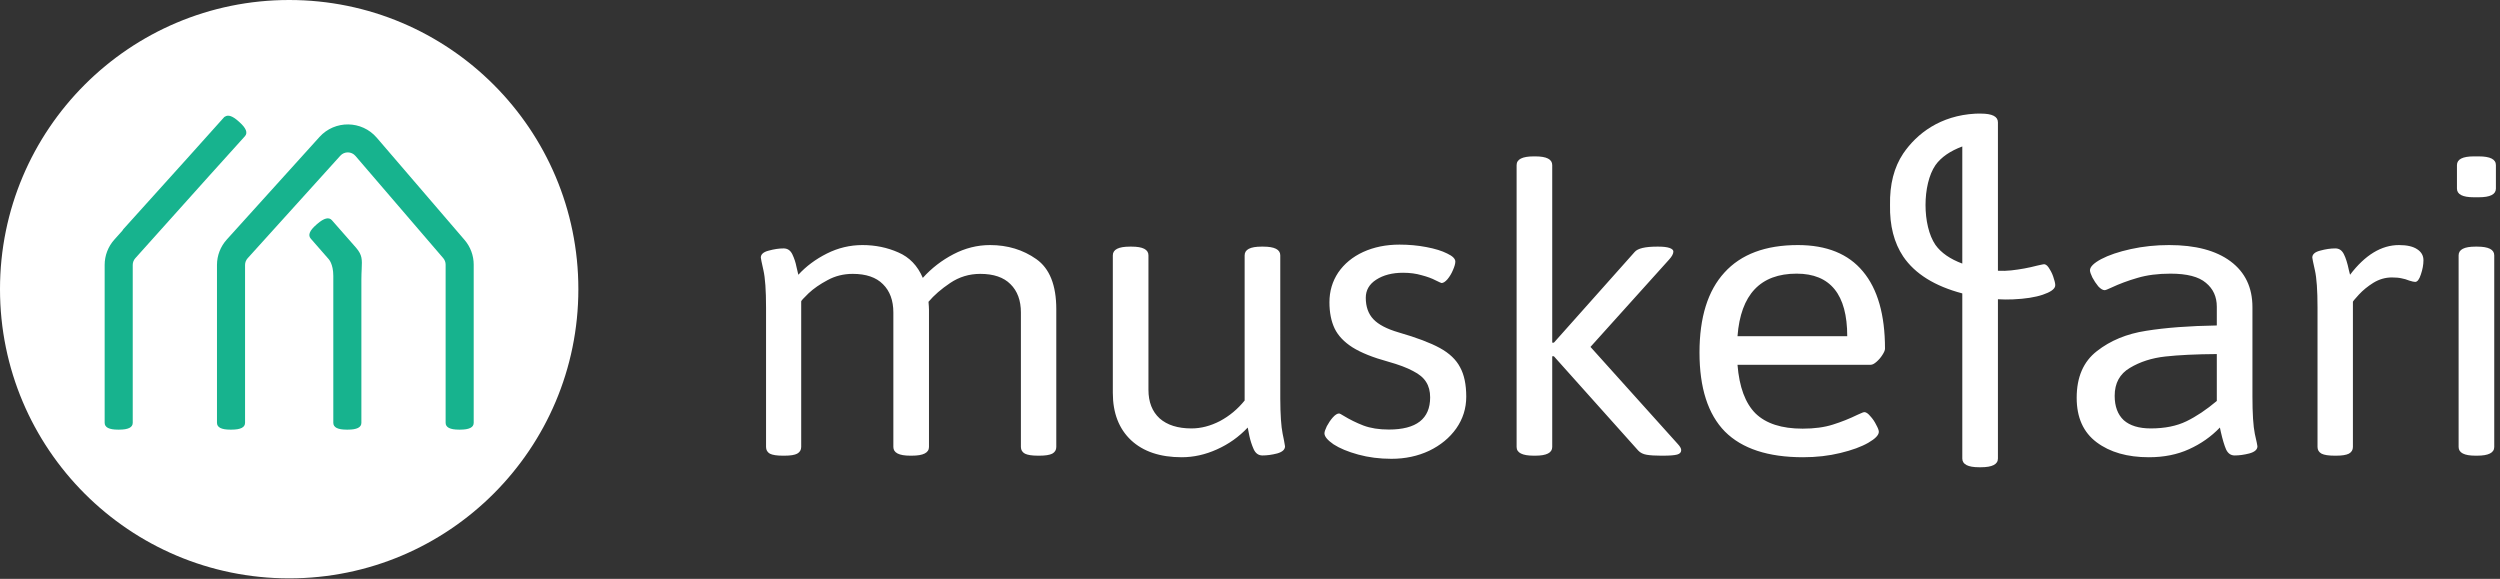 <?xml version="1.0" encoding="UTF-8"?>
<svg width="488px" height="113px" viewBox="0 0 488 113" version="1.1"
    xmlns="http://www.w3.org/2000/svg"
    xmlns:xlink="http://www.w3.org/1999/xlink">
    <rect x="0" y="0" width="488" height="113" fill="#333333" stroke="none"/>
    <title>musketari-logo</title>
    <g id="Presentation" stroke="none" stroke-width="1" fill="none" fill-rule="evenodd">
        <g id="intro" transform="translate(-129, -356)">
            <g id="musketari-logo" transform="translate(129, 356)">
                <path d="M386.657,22.176 C388.882,22.176 389.995,22.743 389.995,23.876 L389.995,52.852 C390.906,52.897 391.761,52.874 392.558,52.783 C394.307,52.593 396.018,52.279 397.69,51.84 C397.854,51.813 398.101,51.758 398.434,51.676 C398.767,51.594 398.996,51.565 399.118,51.588 C399.453,51.653 399.784,51.98 400.11,52.57 C400.472,53.137 400.743,53.761 400.925,54.44 C401.142,55.097 401.223,55.566 401.167,55.848 C401.043,56.468 400.234,57.029 398.739,57.532 C397.245,58.034 395.315,58.336 392.951,58.436 C391.984,58.48 390.999,58.473 389.995,58.414 L389.995,89.507 C389.995,90.641 388.882,91.207 386.657,91.207 L386.331,91.207 C384.138,91.207 383.04,90.641 383.04,89.507 L383.04,57.272 C377.657,55.849 373.816,53.455 371.518,50.089 C369.717,47.401 368.855,44.045 368.933,40.021 C368.855,35.996 369.717,32.64 371.518,29.952 C374.166,26.074 378.743,22.552 385.604,22.186 C385.78,22.177 385.946,22.174 386.103,22.178 L386.217,22.177 L386.217,22.177 L386.657,22.176 Z M273.184,47.749 C275.008,47.749 276.754,47.908 278.423,48.228 C280.123,48.548 281.483,48.969 282.503,49.492 C283.554,49.986 284.08,50.51 284.08,51.062 C284.08,51.469 283.925,52.021 283.616,52.719 C283.338,53.387 282.982,53.983 282.549,54.506 C282.117,55 281.73,55.247 281.39,55.247 C281.328,55.247 280.942,55.073 280.231,54.724 C279.52,54.346 278.608,54.012 277.496,53.721 C276.414,53.402 275.208,53.242 273.879,53.242 C271.777,53.242 270.031,53.692 268.64,54.593 C267.28,55.465 266.6,56.642 266.6,58.125 C266.6,59.869 267.095,61.264 268.084,62.31 C269.073,63.356 270.711,64.214 272.999,64.882 C276.522,65.9 279.211,66.917 281.066,67.934 C282.92,68.952 284.234,70.201 285.006,71.684 C285.81,73.137 286.212,75.055 286.212,77.438 C286.212,79.706 285.562,81.769 284.265,83.629 C282.967,85.46 281.205,86.914 278.979,87.989 C276.754,89.035 274.297,89.559 271.608,89.559 C269.289,89.559 267.126,89.282 265.117,88.73 C263.108,88.178 261.5,87.51 260.295,86.725 C259.12,85.911 258.533,85.199 258.533,84.589 C258.533,84.298 258.688,83.833 258.997,83.193 C259.337,82.554 259.723,81.987 260.156,81.493 C260.619,80.97 261.037,80.708 261.408,80.708 C261.5,80.708 261.779,80.854 262.242,81.144 C263.479,81.9 264.777,82.539 266.137,83.063 C267.528,83.586 269.181,83.847 271.098,83.847 C276.476,83.847 279.165,81.755 279.165,77.569 C279.165,76.378 278.902,75.375 278.377,74.561 C277.882,73.747 277.032,73.035 275.827,72.425 C274.652,71.785 273.029,71.175 270.958,70.594 C267.991,69.78 265.673,68.85 264.004,67.803 C262.366,66.757 261.207,65.536 260.527,64.141 C259.847,62.717 259.507,61.002 259.507,58.997 C259.507,56.846 260.079,54.913 261.222,53.198 C262.397,51.483 264.019,50.146 266.09,49.187 C268.192,48.228 270.557,47.749 273.184,47.749 Z M220.886,48.141 C223.08,48.141 224.177,48.708 224.177,49.841 L224.177,49.841 L224.177,76.087 C224.177,78.47 224.904,80.33 226.356,81.667 C227.84,82.975 229.911,83.629 232.569,83.629 C234.424,83.629 236.278,83.15 238.133,82.191 C239.987,81.202 241.594,79.865 242.954,78.18 L242.954,78.18 L242.954,49.841 C242.954,48.708 244.052,48.141 246.246,48.141 L246.246,48.141 L246.571,48.141 C248.796,48.141 249.909,48.708 249.909,49.841 L249.909,49.841 L249.91,77.805 C249.923,80.943 250.078,83.233 250.373,84.676 C250.445,85.024 250.51,85.336 250.565,85.611 L250.642,85.995 C250.772,86.649 250.836,87.023 250.836,87.117 C250.836,87.757 250.326,88.222 249.306,88.512 C248.286,88.774 247.328,88.905 246.432,88.905 C245.659,88.905 245.087,88.498 244.716,87.684 C244.345,86.841 244.067,85.984 243.882,85.112 C243.727,84.24 243.619,83.688 243.557,83.455 C241.826,85.286 239.817,86.71 237.53,87.727 C235.274,88.745 232.986,89.253 230.668,89.253 C226.465,89.253 223.173,88.149 220.793,85.94 C218.413,83.702 217.223,80.621 217.223,76.697 L217.223,76.697 L217.223,49.841 C217.223,48.708 218.336,48.141 220.561,48.141 L220.561,48.141 Z M350.937,47.836 C356.563,47.836 360.797,49.551 363.641,52.98 C366.516,56.41 367.952,61.438 367.952,68.065 C367.952,68.356 367.783,68.763 367.443,69.286 C367.134,69.78 366.747,70.23 366.283,70.637 C365.85,71.015 365.479,71.204 365.17,71.204 L339.161,71.204 C339.501,75.535 340.676,78.703 342.685,80.708 C344.725,82.685 347.784,83.673 351.865,83.673 C354.152,83.673 356.114,83.411 357.753,82.888 C359.422,82.365 361.029,81.726 362.575,80.97 C362.729,80.912 362.961,80.81 363.27,80.665 C363.579,80.519 363.795,80.447 363.919,80.447 C364.259,80.447 364.645,80.708 365.077,81.231 C365.541,81.726 365.928,82.292 366.237,82.932 C366.577,83.542 366.747,83.993 366.747,84.283 C366.747,84.923 366.067,85.635 364.706,86.42 C363.348,87.204 361.524,87.873 359.236,88.425 C356.98,88.977 354.554,89.253 351.957,89.253 C345.126,89.253 340.041,87.582 336.704,84.24 C333.397,80.868 331.742,75.724 331.742,68.806 C331.742,61.947 333.366,56.744 336.612,53.198 C339.856,49.623 344.633,47.836 350.937,47.836 Z M423.403,47.836 C428.564,47.836 432.566,48.897 435.41,51.018 C438.254,53.14 439.676,56.119 439.676,59.956 L439.676,59.956 L439.676,77.351 C439.676,80.723 439.831,83.164 440.14,84.676 C440.48,86.158 440.649,86.972 440.649,87.117 C440.649,87.757 440.124,88.222 439.073,88.512 C438.054,88.774 437.096,88.905 436.199,88.905 C435.457,88.905 434.901,88.512 434.53,87.727 C434.19,86.943 433.85,85.809 433.51,84.327 L433.51,84.327 L433.324,83.455 C431.624,85.228 429.615,86.638 427.297,87.684 C425.01,88.73 422.398,89.253 419.461,89.253 C415.258,89.253 411.858,88.28 409.261,86.332 C406.665,84.385 405.368,81.493 405.368,77.656 C405.368,73.616 406.681,70.579 409.308,68.545 C411.936,66.481 415.135,65.158 418.905,64.577 C422.707,63.967 427.313,63.618 432.721,63.531 L432.721,63.531 L432.721,59.869 C432.721,57.921 432.01,56.366 430.589,55.204 C429.198,54.012 426.895,53.416 423.681,53.416 C421.239,53.416 419.09,53.692 417.237,54.245 C415.413,54.768 413.697,55.407 412.091,56.163 C411.41,56.483 410.993,56.642 410.838,56.642 C410.467,56.642 410.05,56.395 409.587,55.901 C409.154,55.378 408.767,54.797 408.427,54.157 C408.118,53.518 407.963,53.053 407.963,52.762 C407.963,52.094 408.69,51.367 410.143,50.582 C411.627,49.798 413.558,49.144 415.938,48.62 C418.319,48.097 420.806,47.836 423.403,47.836 Z M483.538,48.141 C485.763,48.141 486.876,48.708 486.876,49.841 L486.876,49.841 L486.876,87.248 C486.876,88.381 485.763,88.948 483.538,88.948 L483.538,88.948 L483.212,88.948 C481.018,88.948 479.921,88.381 479.921,87.248 L479.921,87.248 L479.921,49.841 C479.921,48.708 481.018,48.141 483.212,48.141 L483.212,48.141 Z M468.283,47.836 C469.86,47.836 471.049,48.112 471.853,48.664 C472.657,49.187 473.058,49.899 473.058,50.8 C473.058,51.672 472.888,52.602 472.548,53.591 C472.239,54.55 471.868,55.029 471.435,55.029 C471.218,55.029 470.833,54.942 470.276,54.768 C469.782,54.564 469.287,54.419 468.793,54.332 C468.298,54.215 467.665,54.157 466.892,54.157 C465.625,54.157 464.419,54.506 463.275,55.204 C462.163,55.901 461.22,56.672 460.448,57.514 C459.675,58.357 459.288,58.822 459.288,58.91 L459.288,87.248 C459.288,87.829 459.026,88.265 458.5,88.556 C457.975,88.817 457.155,88.948 456.043,88.948 L455.718,88.948 C454.543,88.948 453.694,88.817 453.169,88.556 C452.643,88.265 452.38,87.829 452.38,87.248 L452.38,60.043 C452.38,56.672 452.21,54.245 451.87,52.762 C451.53,51.251 451.36,50.422 451.36,50.277 C451.36,49.638 451.87,49.187 452.89,48.926 C453.941,48.635 454.931,48.49 455.858,48.49 C456.6,48.49 457.155,48.867 457.526,49.623 C457.897,50.35 458.222,51.382 458.5,52.719 L458.731,53.634 C461.668,49.768 464.852,47.836 468.283,47.836 Z M193.253,47.836 C196.683,47.836 199.697,48.751 202.293,50.582 C204.89,52.413 206.188,55.669 206.188,60.348 L206.188,60.348 L206.188,87.248 C206.188,87.829 205.925,88.265 205.4,88.556 C204.874,88.817 204.04,88.948 202.896,88.948 L202.896,88.948 L202.618,88.948 C201.443,88.948 200.593,88.817 200.068,88.556 C199.542,88.265 199.28,87.829 199.28,87.248 L199.28,87.248 L199.28,61.002 C199.28,58.648 198.6,56.802 197.24,55.465 C195.911,54.128 193.948,53.46 191.352,53.46 C189.188,53.46 187.225,54.056 185.464,55.247 C183.733,56.41 182.326,57.631 181.244,58.91 C181.306,59.607 181.337,60.13 181.337,60.479 L181.337,60.479 L181.337,87.248 C181.337,88.381 180.224,88.948 177.999,88.948 L177.999,88.948 L177.675,88.948 C175.48,88.948 174.383,88.381 174.383,87.248 L174.383,87.248 L174.383,61.002 C174.383,58.648 173.703,56.802 172.343,55.465 C171.014,54.128 169.051,53.46 166.455,53.46 C164.662,53.46 163.024,53.867 161.54,54.681 C160.056,55.465 158.82,56.323 157.831,57.253 C156.873,58.183 156.394,58.706 156.394,58.822 L156.394,58.822 L156.394,87.248 C156.394,87.829 156.131,88.265 155.606,88.556 C155.111,88.817 154.292,88.948 153.148,88.948 L153.148,88.948 L152.777,88.948 C151.634,88.948 150.799,88.817 150.274,88.556 C149.779,88.265 149.532,87.829 149.532,87.248 L149.532,87.248 L149.532,60.043 C149.532,56.672 149.362,54.245 149.022,52.762 C148.682,51.251 148.512,50.422 148.512,50.277 C148.512,49.638 149.022,49.187 150.042,48.926 C151.093,48.635 152.067,48.49 152.963,48.49 C153.736,48.49 154.307,48.882 154.678,49.667 C155.049,50.452 155.312,51.251 155.466,52.065 C155.652,52.878 155.776,53.402 155.837,53.634 C157.352,51.977 159.206,50.597 161.401,49.492 C163.596,48.388 165.914,47.836 168.355,47.836 C170.859,47.836 173.193,48.315 175.356,49.274 C177.52,50.204 179.112,51.861 180.132,54.245 C181.832,52.355 183.825,50.815 186.113,49.623 C188.4,48.432 190.78,47.836 193.253,47.836 Z M299.704,30.527 C301.899,30.527 302.995,31.094 302.995,32.228 L302.995,32.228 L302.995,66.888 L303.321,66.888 L319.084,49.187 C319.672,48.49 321.125,48.141 323.442,48.141 L323.442,48.141 L323.72,48.141 C324.678,48.141 325.405,48.228 325.9,48.402 C326.394,48.577 326.642,48.809 326.642,49.1 C326.642,49.536 326.364,50.059 325.807,50.669 L325.807,50.669 L310.46,67.716 L327.476,86.638 C327.94,87.132 328.171,87.539 328.171,87.858 C328.171,88.294 327.909,88.585 327.384,88.73 C326.858,88.876 325.931,88.948 324.602,88.948 L324.602,88.948 L324.231,88.948 C323.087,88.948 322.159,88.89 321.449,88.774 C320.738,88.658 320.181,88.381 319.779,87.945 L319.779,87.945 L303.321,69.547 L302.995,69.547 L302.995,87.248 C302.995,88.381 301.899,88.948 299.704,88.948 L299.704,88.948 L299.38,88.948 C297.154,88.948 296.042,88.381 296.042,87.248 L296.042,87.248 L296.042,32.228 C296.042,31.094 297.154,30.527 299.38,30.527 L299.38,30.527 Z M432.721,69.111 C428.642,69.14 425.287,69.3 422.661,69.591 C420.034,69.882 417.731,70.623 415.753,71.814 C413.775,72.977 412.785,74.794 412.785,77.264 C412.785,79.328 413.373,80.912 414.547,82.016 C415.753,83.092 417.515,83.629 419.832,83.629 C422.552,83.629 424.871,83.164 426.787,82.234 C428.704,81.304 430.682,79.982 432.721,78.267 L432.721,78.267 Z M350.706,53.416 C343.627,53.416 339.779,57.485 339.161,65.623 L360.58,65.623 C360.58,57.485 357.289,53.416 350.706,53.416 Z M383.04,28.59 C380.723,29.451 378.911,30.667 377.798,32.239 C375.219,36.003 375.219,44.038 377.798,47.802 C378.911,49.374 380.723,50.59 383.04,51.451 L383.04,51.451 Z M483.862,30.527 C486.087,30.527 487.2,31.094 487.2,32.228 L487.2,32.228 L487.2,36.805 C487.2,37.939 486.087,38.506 483.862,38.506 L483.862,38.506 L482.888,38.506 C480.694,38.506 479.597,37.939 479.597,36.805 L479.597,36.805 L479.597,32.228 C479.597,31.094 480.694,30.527 482.888,30.527 L482.888,30.527 Z" id="Combined-Shape" fill="#FFFFFF"></path>
                <g id="Group">
                    <circle id="Oval" fill="#FFFFFF" cx="56.448" cy="56.448" r="56.448"></circle>
                    <path d="M40.694,34.478 L26.407,50.411 C26.087,50.768 25.91,51.23 25.91,51.709 L25.91,53.226 L25.91,82.306 L25.91,82.533 C25.91,83.422 25.033,83.866 23.279,83.866 L23.023,83.866 C21.294,83.866 20.429,83.422 20.429,82.533 L20.429,82.306 L20.429,53.226 L20.429,51.709 C20.429,49.889 21.102,48.132 22.319,46.775 L23.873,45.042 C23.919,44.939 23.985,44.841 24.069,44.747 L36.611,30.837 L43.833,22.783 L43.865,22.812 C44.464,22.32 45.361,22.608 46.555,23.676 L46.745,23.846 C48.05,25.013 48.405,25.927 47.809,26.588 L40.694,34.478 Z M42.354,82.533 C42.354,83.422 43.218,83.866 44.948,83.866 L45.204,83.866 C46.958,83.866 47.835,83.422 47.835,82.533 L47.835,82.306 L47.835,53.226 L47.835,51.719 C47.835,51.238 48.014,50.773 48.337,50.415 L66.434,30.391 C67.225,29.516 68.608,29.533 69.377,30.428 L86.516,50.385 C86.819,50.738 86.986,51.187 86.986,51.652 L86.986,53.226 L86.986,82.306 L86.986,82.533 C86.986,83.422 87.851,83.866 89.58,83.866 L89.836,83.866 C91.59,83.866 92.467,83.422 92.467,82.533 L92.467,82.306 L92.467,53.226 L92.467,51.652 C92.467,49.886 91.834,48.179 90.682,46.837 L73.542,26.88 C70.622,23.48 65.365,23.414 62.36,26.739 L44.263,46.764 C43.034,48.124 42.354,49.889 42.354,51.719 L42.354,53.226 L42.354,82.306 L42.354,82.533 Z M67.656,83.866 C65.926,83.866 65.061,83.422 65.061,82.533 L65.061,82.306 L65.061,53.884 C65.061,53.871 65.061,53.857 65.061,53.843 C65.061,51.504 64.153,50.577 64.153,50.577 L60.656,46.574 C60.071,45.904 60.431,45.004 61.736,43.873 L61.929,43.706 C63.253,42.56 64.207,42.322 64.792,42.992 L69.526,48.385 C70.726,49.799 70.687,50.643 70.601,52.52 C70.575,53.078 70.545,53.727 70.542,54.509 L70.542,82.306 L70.542,82.533 C70.542,83.422 69.665,83.866 67.912,83.866 L67.656,83.866 Z" id="Shape" fill="#17B38E"></path>
                </g>
            </g>
        </g>
    </g>
</svg>